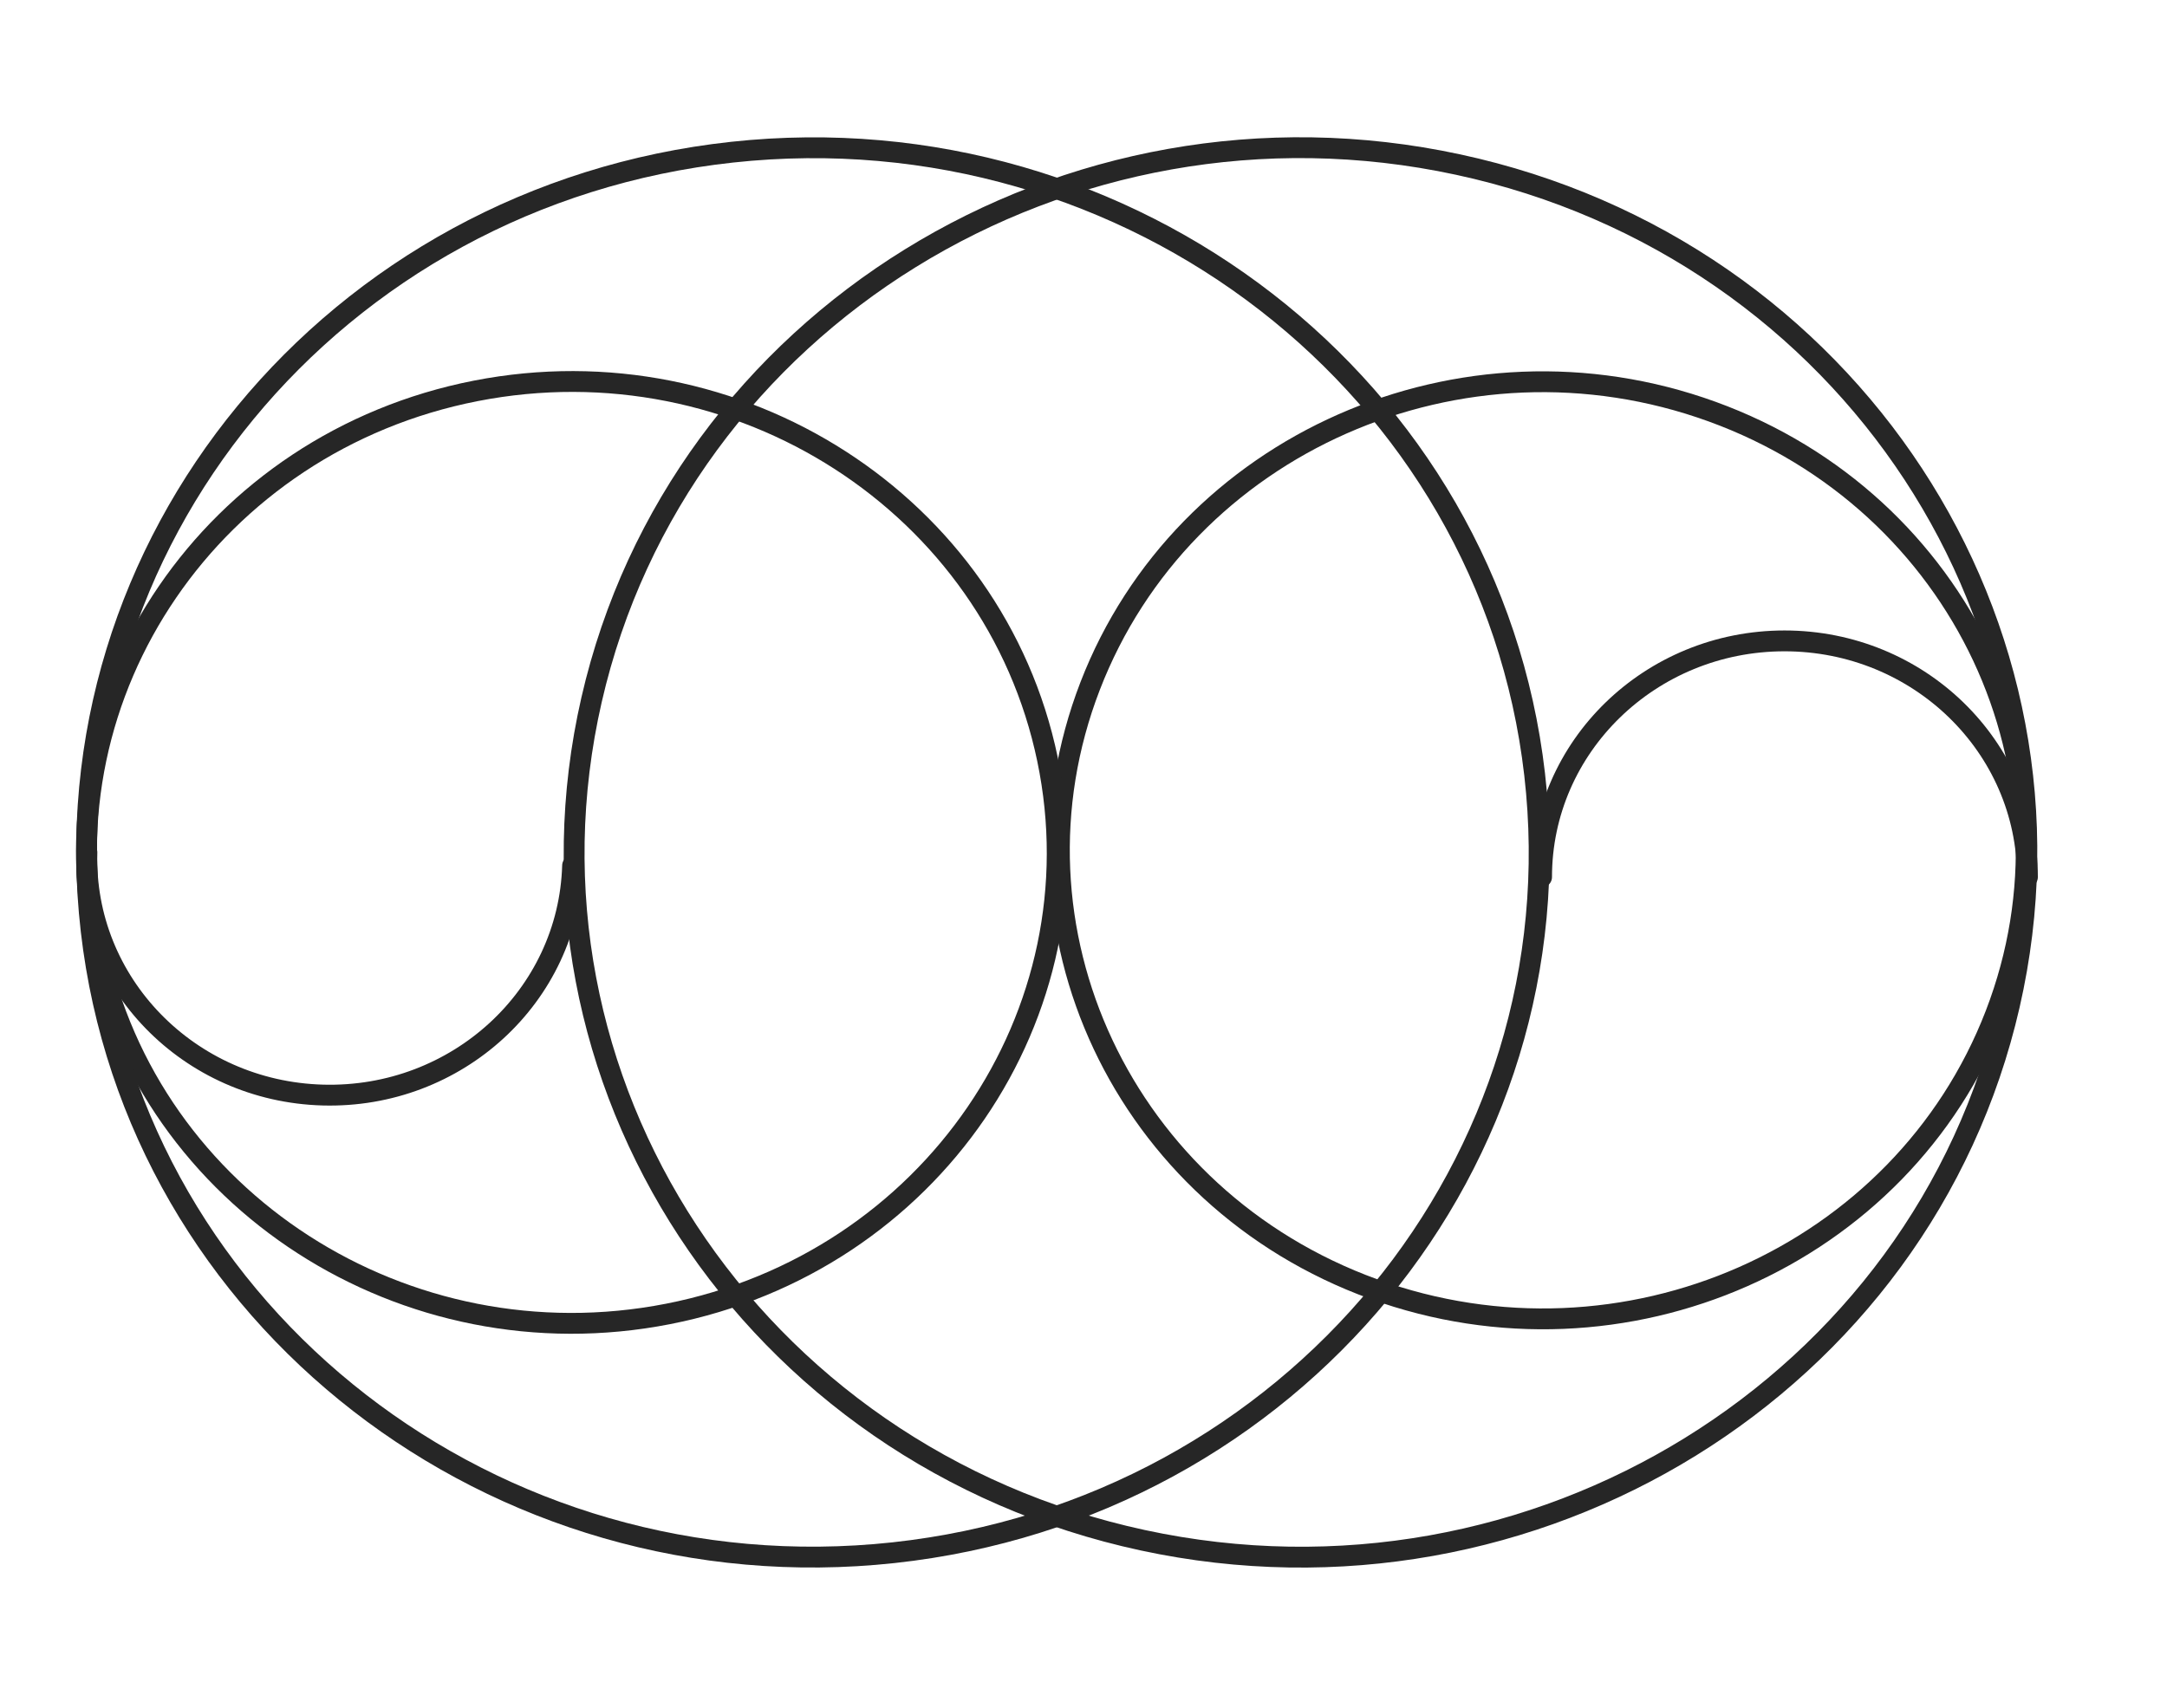 <svg width="104" height="82" viewBox="0 0 104 82" xmlns="http://www.w3.org/2000/svg" role="img" focusable="false">
    <title>WEND logo favicon</title>
    <style>
        .favicon-svg {
            fill: none;
            stroke: #262626;
            stroke-width: 1px;
            stroke-linecap: round;
            stroke-linejoin: round;
            vector-effect: non-scaling-stroke;
        }
        @media (prefers-color-scheme: dark) {
            .favicon-svg {
                stroke: #F5F5E4;
            }
        }
    </style>
    <path class="favicon-svg" d="M65.92 61.88C77.918 66.234 91.282 60.335 95.769 48.703C100.255 37.072 94.165 24.113 82.166 19.759C70.167 15.405 56.803 21.304 52.317 32.936C47.831 44.567 53.921 57.526 65.92 61.88Z" />
    <path class="favicon-svg" d="M96.438 48.251C100.614 30.014 88.767 11.948 69.976 7.9C51.185 3.852 32.567 15.354 28.391 33.591C24.215 51.828 36.062 69.894 54.853 73.942C73.644 77.99 92.262 66.488 96.438 48.251Z" />
    <path class="favicon-svg" d="M27.48 41.552C27.299 47.812 21.934 52.744 15.498 52.569C9.061 52.394 3.99 47.178 4.171 40.919" />
    <path class="favicon-svg" d="M73.984 42.104C73.984 35.842 79.204 30.766 85.644 30.766C92.083 30.766 97.302 35.842 97.302 42.104" />
    <path class="favicon-svg" d="M4.614 45.394C7.162 57.63 19.449 65.547 32.057 63.077C44.665 60.607 52.82 48.685 50.272 36.449C47.724 24.212 35.437 16.295 22.829 18.765C10.221 21.236 2.066 33.158 4.614 45.394Z" />
    <path class="favicon-svg" d="M73.65 37.166C71.51 18.6 54.268 5.231 35.139 7.305C16.009 9.379 2.236 26.111 4.375 44.677C6.515 63.242 23.757 76.612 42.886 74.538C62.016 72.464 75.789 55.732 73.65 37.166Z" />
</svg>
